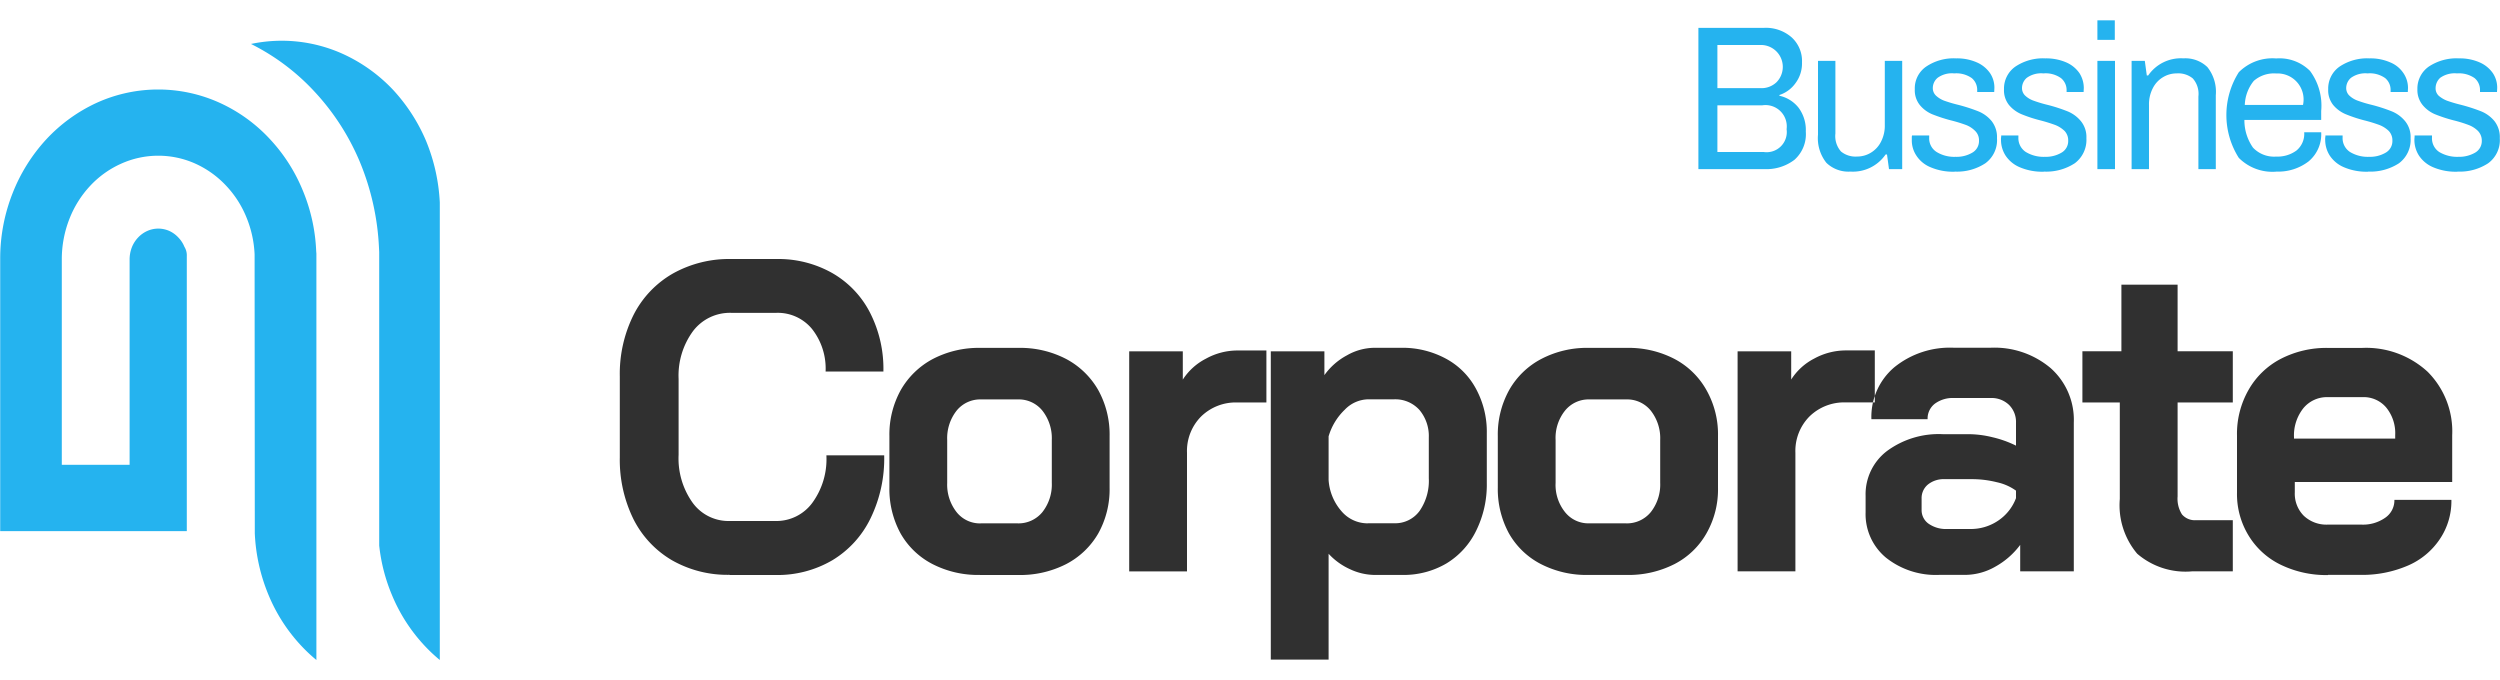 <svg id="corporate" xmlns="http://www.w3.org/2000/svg" width="125" height="34" viewBox="0 0 125 34">
  <defs>
    <style>
      .cls-1 {
        fill: #25b3ef;
      }

      .cls-1, .cls-2 {
        fill-rule: evenodd;
      }

      .cls-2 {
        fill: #303030;
      }
    </style>
  </defs>
  <path class="cls-1" d="M1245.82,365a7.98,7.98,0,0,1-.77-0.725,8.425,8.425,0,0,1-1.62-2.518,9.039,9.039,0,0,1-.69-3.086l-0.01-13.908v-0.043a5.489,5.489,0,0,0-.42-1.882,5.083,5.083,0,0,0-.99-1.538,4.828,4.828,0,0,0-1.53-1.108,4.527,4.527,0,0,0-3.75,0,4.792,4.792,0,0,0-1.54,1.109,5.167,5.167,0,0,0-1.03,1.646,5.535,5.535,0,0,0-.38,2.016v10.277h3.39V344.967a1.7,1.7,0,0,1,.11-0.594,1.533,1.533,0,0,1,.31-0.492,1.436,1.436,0,0,1,.46-0.331,1.347,1.347,0,0,1,.55-0.12,1.373,1.373,0,0,1,.56.119,1.42,1.42,0,0,1,.45.329,1.444,1.444,0,0,1,.3.461,0.813,0.813,0,0,1,.12.47v13.747h-9.33V344.969a8.874,8.874,0,0,1,.62-3.308,8.609,8.609,0,0,1,1.69-2.7,8,8,0,0,1,2.51-1.818,7.435,7.435,0,0,1,6.16,0,7.851,7.851,0,0,1,2.51,1.817,8.433,8.433,0,0,1,1.62,2.517,8.817,8.817,0,0,1,.69,3.087l0.01,0.118V365m6.17,0a7.98,7.98,0,0,1-.77-0.725,8.425,8.425,0,0,1-1.62-2.518,8.806,8.806,0,0,1-.64-2.48V344.6l-0.01-.2a12.717,12.717,0,0,0-.96-4.311,11.891,11.891,0,0,0-2.27-3.514,11.046,11.046,0,0,0-3.17-2.377,7.414,7.414,0,0,1,4.61.506,8,8,0,0,1,2.52,1.817,8.829,8.829,0,0,1,1.62,2.517,9.285,9.285,0,0,1,.69,3.087V365" transform="translate(-1230 -332)"/>
  <path id="Corporate-2" data-name="Corporate" class="cls-2" d="M1266.48,360.75h2.29a5.423,5.423,0,0,0,2.85-.739,4.97,4.97,0,0,0,1.91-2.1,6.839,6.839,0,0,0,.68-3.143h-2.89a3.707,3.707,0,0,1-.71,2.382,2.232,2.232,0,0,1-1.84.9h-2.29a2.216,2.216,0,0,1-1.85-.915,3.81,3.81,0,0,1-.7-2.393v-3.793a3.757,3.757,0,0,1,.72-2.392,2.314,2.314,0,0,1,1.91-.915h2.26a2.217,2.217,0,0,1,1.78.805,3.2,3.2,0,0,1,.68,2.128h2.89a6.169,6.169,0,0,0-.67-2.944,4.8,4.8,0,0,0-1.88-1.974,5.469,5.469,0,0,0-2.8-.706h-2.26a5.752,5.752,0,0,0-2.92.728,4.975,4.975,0,0,0-1.96,2.062,6.6,6.6,0,0,0-.69,3.076v4.058a6.724,6.724,0,0,0,.68,3.076,4.964,4.964,0,0,0,1.93,2.062,5.6,5.6,0,0,0,2.88.728h0Zm12.52,0h1.91a5.063,5.063,0,0,0,2.39-.541,3.955,3.955,0,0,0,1.61-1.532,4.524,4.524,0,0,0,.57-2.294V353.8a4.583,4.583,0,0,0-.57-2.3,4.01,4.01,0,0,0-1.61-1.555,4.97,4.97,0,0,0-2.37-.551h-1.91a4.97,4.97,0,0,0-2.37.551,4.01,4.01,0,0,0-1.61,1.555,4.583,4.583,0,0,0-.57,2.3v2.58a4.623,4.623,0,0,0,.56,2.294,3.869,3.869,0,0,0,1.6,1.532,4.981,4.981,0,0,0,2.37.541h0Zm0.04-2.58a1.492,1.492,0,0,1-1.21-.563,2.227,2.227,0,0,1-.47-1.466V354a2.23,2.23,0,0,1,.47-1.467,1.516,1.516,0,0,1,1.23-.562h1.83a1.516,1.516,0,0,1,1.23.562,2.23,2.23,0,0,1,.47,1.467v2.139a2.227,2.227,0,0,1-.47,1.466,1.543,1.543,0,0,1-1.25.563h-1.83Zm7.42,2.4h2.89v-5.932a2.446,2.446,0,0,1,.7-1.808,2.476,2.476,0,0,1,1.83-.706h1.44v-2.6h-1.44a3.269,3.269,0,0,0-1.58.408,3,3,0,0,0-1.16,1.048v-1.412h-2.68v11Zm7.08,4.411h2.89v-5.293a3.292,3.292,0,0,0,1.07.772,2.952,2.952,0,0,0,1.22.287h1.39a4.228,4.228,0,0,0,2.21-.574,3.9,3.9,0,0,0,1.48-1.621,5.194,5.194,0,0,0,.54-2.414v-2.47a4.5,4.5,0,0,0-.54-2.227,3.682,3.682,0,0,0-1.51-1.511,4.567,4.567,0,0,0-2.25-.54h-1.34a2.817,2.817,0,0,0-1.35.375,3.276,3.276,0,0,0-1.13.992v-1.191h-2.68v15.415Zm4.86-6.814a1.715,1.715,0,0,1-1.32-.6,2.633,2.633,0,0,1-.65-1.566v-2.183a3.02,3.02,0,0,1,.81-1.334,1.662,1.662,0,0,1,1.16-.518h1.3a1.626,1.626,0,0,1,1.27.529,2.031,2.031,0,0,1,.47,1.389v2.029a2.642,2.642,0,0,1-.46,1.632,1.507,1.507,0,0,1-1.26.618h-1.32Zm11.02,2.58h1.91a5.063,5.063,0,0,0,2.39-.541,3.869,3.869,0,0,0,1.6-1.532,4.43,4.43,0,0,0,.58-2.294V353.8a4.487,4.487,0,0,0-.58-2.3,3.923,3.923,0,0,0-1.6-1.555,4.97,4.97,0,0,0-2.37-.551h-1.91a4.914,4.914,0,0,0-2.37.551,3.948,3.948,0,0,0-1.61,1.555,4.583,4.583,0,0,0-.57,2.3v2.58a4.623,4.623,0,0,0,.56,2.294,3.869,3.869,0,0,0,1.6,1.532,4.981,4.981,0,0,0,2.37.541h0Zm0.04-2.58a1.492,1.492,0,0,1-1.21-.563,2.174,2.174,0,0,1-.47-1.466V354a2.177,2.177,0,0,1,.47-1.467,1.516,1.516,0,0,1,1.23-.562h1.83a1.516,1.516,0,0,1,1.23.562,2.23,2.23,0,0,1,.47,1.467v2.139a2.227,2.227,0,0,1-.47,1.466,1.543,1.543,0,0,1-1.25.563h-1.83Zm7.42,2.4h2.89v-5.932a2.446,2.446,0,0,1,.7-1.808,2.476,2.476,0,0,1,1.83-.706h1.44v-2.6h-1.44a3.307,3.307,0,0,0-1.59.408,2.97,2.97,0,0,0-1.15,1.048v-1.412h-2.68v11Zm10.09,0.177h1.32a3.064,3.064,0,0,0,1.47-.408,3.915,3.915,0,0,0,1.25-1.092v1.323h2.68v-7.431a3.461,3.461,0,0,0-1.15-2.724,4.353,4.353,0,0,0-3.02-1.025h-1.82a4.411,4.411,0,0,0-2.99.981,3.251,3.251,0,0,0-1.14,2.591h2.81a0.937,0.937,0,0,1,.36-0.772,1.5,1.5,0,0,1,.96-0.286h1.82a1.263,1.263,0,0,1,.93.342,1.2,1.2,0,0,1,.35.893v1.146a5.393,5.393,0,0,0-1.17-.419,5.076,5.076,0,0,0-1.19-.154h-1.3a4.352,4.352,0,0,0-2.8.849,2.718,2.718,0,0,0-1.06,2.238v0.816a2.827,2.827,0,0,0,1.02,2.272,4,4,0,0,0,2.67.86h0Zm0.39-2.294a1.513,1.513,0,0,1-.93-0.264,0.83,0.83,0,0,1-.35-0.684v-0.573a0.879,0.879,0,0,1,.32-0.706,1.256,1.256,0,0,1,.83-0.265h1.34a5.136,5.136,0,0,1,1.28.155,2.563,2.563,0,0,1,.95.419v0.375a2.348,2.348,0,0,1-.89,1.124,2.44,2.44,0,0,1-1.41.419h-1.14Zm12.24,2.117h2.04v-2.558h-1.83a0.849,0.849,0,0,1-.71-0.287,1.464,1.464,0,0,1-.22-0.9v-4.7h2.76v-2.558h-2.76v-3.33h-2.81v3.33h-1.95v2.558h1.87v4.83a3.759,3.759,0,0,0,.87,2.734,3.706,3.706,0,0,0,2.74.882h0Zm6.8,0.177h1.62a5.76,5.76,0,0,0,2.37-.463,3.651,3.651,0,0,0,1.6-1.324,3.4,3.4,0,0,0,.58-1.962h-2.85a1.055,1.055,0,0,1-.46.893,1.934,1.934,0,0,1-1.2.342h-1.66a1.649,1.649,0,0,1-1.21-.441,1.563,1.563,0,0,1-.45-1.169V356.1h7.87v-2.338a4.214,4.214,0,0,0-1.23-3.175,4.542,4.542,0,0,0-3.28-1.191h-1.7a4.97,4.97,0,0,0-2.37.551,3.941,3.941,0,0,0-1.6,1.544,4.427,4.427,0,0,0-.58,2.293v2.845a3.971,3.971,0,0,0,.58,2.15,3.827,3.827,0,0,0,1.6,1.455,5.217,5.217,0,0,0,2.37.519h0Zm-1.7-6.815v-0.066a2.185,2.185,0,0,1,.47-1.455,1.531,1.531,0,0,1,1.23-.551h1.72a1.477,1.477,0,0,1,1.19.518,2.027,2.027,0,0,1,.45,1.378v0.176h-5.06Z" transform="translate(-1230 -332)"/>
  <path id="Bussiness" class="cls-1" d="M1314.92,340.455h3.29a2.314,2.314,0,0,0,1.51-.463,1.71,1.71,0,0,0,.57-1.41,1.863,1.863,0,0,0-.36-1.194,1.668,1.668,0,0,0-.96-0.6V336.75a1.6,1.6,0,0,0,.81-0.6,1.639,1.639,0,0,0,.32-1.029,1.6,1.6,0,0,0-.52-1.255,1.955,1.955,0,0,0-1.37-.474h-3.29v7.06Zm0.95-4.044V334.25h2.23a1.095,1.095,0,0,1,.73,1.857,1.085,1.085,0,0,1-.81.3h-2.15Zm0,3.19v-2.336h2.25a1.065,1.065,0,0,1,1.21,1.194,1.009,1.009,0,0,1-1.14,1.142h-2.32Zm6.65,0.978a1.982,1.982,0,0,0,1.76-.855h0.07l0.1,0.731h0.66v-5.413h-0.87v3.2a1.744,1.744,0,0,1-.19.844,1.336,1.336,0,0,1-.51.551,1.308,1.308,0,0,1-.69.19,1.139,1.139,0,0,1-.8-0.252,1.163,1.163,0,0,1-.28-0.9v-3.633h-0.87v3.694a1.977,1.977,0,0,0,.42,1.405,1.585,1.585,0,0,0,1.2.438h0Zm5.21,0a2.569,2.569,0,0,0,1.54-.417,1.432,1.432,0,0,0,.58-1.251,1.3,1.3,0,0,0-.27-0.859,1.677,1.677,0,0,0-.66-0.484,8.6,8.6,0,0,0-1-.324,7.2,7.2,0,0,1-.7-0.206,1.246,1.246,0,0,1-.41-0.247,0.515,0.515,0,0,1-.17-0.391,0.675,0.675,0,0,1,.24-0.509,1.212,1.212,0,0,1,.83-0.221,1.34,1.34,0,0,1,.88.236,0.761,0.761,0,0,1,.27.6V336.6h0.85l0.01-.2a1.3,1.3,0,0,0-.22-0.746,1.556,1.556,0,0,0-.66-0.535,2.426,2.426,0,0,0-1.03-.2,2.453,2.453,0,0,0-1.51.417,1.316,1.316,0,0,0-.56,1.127,1.178,1.178,0,0,0,.25.787,1.613,1.613,0,0,0,.61.458,7.976,7.976,0,0,0,.94.309,7.312,7.312,0,0,1,.76.232,1.285,1.285,0,0,1,.46.3,0.65,0.65,0,0,1,.19.489,0.666,0.666,0,0,1-.33.592,1.539,1.539,0,0,1-.84.211,1.685,1.685,0,0,1-.95-0.242,0.8,0.8,0,0,1-.37-0.726v-0.1h-0.86a0.176,0.176,0,0,1-.01.057v0.17a1.373,1.373,0,0,0,.23.782,1.537,1.537,0,0,0,.71.581,2.858,2.858,0,0,0,1.2.222h0Zm4.46,0a2.6,2.6,0,0,0,1.55-.417,1.456,1.456,0,0,0,.58-1.251,1.252,1.252,0,0,0-.28-0.859,1.677,1.677,0,0,0-.66-0.484,8,8,0,0,0-1-.324,6.869,6.869,0,0,1-.69-0.206,1.2,1.2,0,0,1-.42-0.247,0.515,0.515,0,0,1-.17-0.391,0.675,0.675,0,0,1,.24-0.509,1.23,1.23,0,0,1,.83-0.221,1.322,1.322,0,0,1,.88.236,0.77,0.77,0,0,1,.28.6V336.6h0.85l0.01-.2a1.384,1.384,0,0,0-.22-0.746,1.556,1.556,0,0,0-.66-0.535,2.506,2.506,0,0,0-1.04-.2,2.473,2.473,0,0,0-1.51.417,1.341,1.341,0,0,0-.56,1.127,1.178,1.178,0,0,0,.25.787,1.646,1.646,0,0,0,.62.458,6.9,6.9,0,0,0,.94.309,7.834,7.834,0,0,1,.75.232,1.423,1.423,0,0,1,.47.3,0.683,0.683,0,0,1,.18.489,0.666,0.666,0,0,1-.33.592,1.539,1.539,0,0,1-.84.211,1.708,1.708,0,0,1-.95-0.242,0.823,0.823,0,0,1-.37-0.726v-0.1h-0.86v0.057a0.706,0.706,0,0,0-.01.17,1.454,1.454,0,0,0,.23.782,1.59,1.59,0,0,0,.71.581,2.858,2.858,0,0,0,1.2.222h0Zm2.68-6.587h0.87v-0.977h-0.87v0.977Zm0,6.463h0.88v-5.413h-0.88v5.413Zm1.71,0h0.87v-3.2a1.744,1.744,0,0,1,.19-0.844,1.342,1.342,0,0,1,.51-0.551,1.308,1.308,0,0,1,.69-0.19,1.139,1.139,0,0,1,.8.252,1.163,1.163,0,0,1,.28.9v3.633h0.87v-3.694a1.978,1.978,0,0,0-.42-1.405,1.585,1.585,0,0,0-1.2-.438,1.982,1.982,0,0,0-1.76.855h-0.07l-0.1-.731h-0.66v5.413Zm7.23,0.124a2.493,2.493,0,0,0,1.62-.51,1.764,1.764,0,0,0,.63-1.456h-0.85a1.08,1.08,0,0,1-.39.916,1.6,1.6,0,0,1-1.01.3,1.448,1.448,0,0,1-1.16-.447,2.376,2.376,0,0,1-.43-1.384h3.84v-0.453a2.912,2.912,0,0,0-.56-2,2.159,2.159,0,0,0-1.69-.623,2.373,2.373,0,0,0-1.87.69,4,4,0,0,0,0,4.281,2.373,2.373,0,0,0,1.87.69h0Zm-1.57-3.335a2.011,2.011,0,0,1,.45-1.2,1.526,1.526,0,0,1,1.12-.37,1.3,1.3,0,0,1,1.34,1.574h-2.91Zm6.16,3.335a2.623,2.623,0,0,0,1.55-.417,1.456,1.456,0,0,0,.58-1.251,1.252,1.252,0,0,0-.28-0.859,1.677,1.677,0,0,0-.66-0.484,8,8,0,0,0-1-.324,6.14,6.14,0,0,1-.69-0.206,1.2,1.2,0,0,1-.42-0.247,0.515,0.515,0,0,1-.17-0.391,0.675,0.675,0,0,1,.24-0.509,1.23,1.23,0,0,1,.83-0.221,1.322,1.322,0,0,1,.88.236,0.761,0.761,0,0,1,.27.6V336.6h0.86l0.01-.2a1.312,1.312,0,0,0-.23-0.746,1.443,1.443,0,0,0-.66-0.535,2.426,2.426,0,0,0-1.03-.2,2.473,2.473,0,0,0-1.51.417,1.341,1.341,0,0,0-.56,1.127,1.178,1.178,0,0,0,.25.787,1.646,1.646,0,0,0,.62.458,7.185,7.185,0,0,0,.93.309,7.312,7.312,0,0,1,.76.232,1.423,1.423,0,0,1,.47.3,0.683,0.683,0,0,1,.18.489,0.666,0.666,0,0,1-.33.592,1.539,1.539,0,0,1-.84.211,1.708,1.708,0,0,1-.95-0.242,0.823,0.823,0,0,1-.37-0.726v-0.1h-0.86v0.057a0.706,0.706,0,0,0-.01.17,1.454,1.454,0,0,0,.23.782,1.59,1.59,0,0,0,.71.581,2.858,2.858,0,0,0,1.2.222h0Zm4.47,0a2.59,2.59,0,0,0,1.54-.417,1.432,1.432,0,0,0,.58-1.251,1.3,1.3,0,0,0-.27-0.859,1.677,1.677,0,0,0-.66-0.484,8.6,8.6,0,0,0-1-.324,7.2,7.2,0,0,1-.7-0.206,1.411,1.411,0,0,1-.42-0.247,0.507,0.507,0,0,1-.16-0.391,0.7,0.7,0,0,1,.23-0.509,1.243,1.243,0,0,1,.84-0.221,1.359,1.359,0,0,1,.88.236,0.761,0.761,0,0,1,.27.6V336.6h0.85l0.01-.2a1.3,1.3,0,0,0-.22-0.746,1.556,1.556,0,0,0-.66-0.535,2.458,2.458,0,0,0-1.03-.2,2.5,2.5,0,0,0-1.52.417,1.341,1.341,0,0,0-.56,1.127,1.183,1.183,0,0,0,.26.787,1.613,1.613,0,0,0,.61.458,7.4,7.4,0,0,0,.94.309,6.353,6.353,0,0,1,.75.232,1.327,1.327,0,0,1,.47.3,0.69,0.69,0,0,1,.19.489,0.666,0.666,0,0,1-.33.592,1.587,1.587,0,0,1-.84.211,1.743,1.743,0,0,1-.96-0.242,0.816,0.816,0,0,1-.36-0.726v-0.1h-0.87v0.057c0,0.031-.01.087-0.01,0.17a1.454,1.454,0,0,0,.23.782,1.59,1.59,0,0,0,.71.581,2.875,2.875,0,0,0,1.21.222h0Z" transform="translate(-1230 -332)"/>
</svg>
